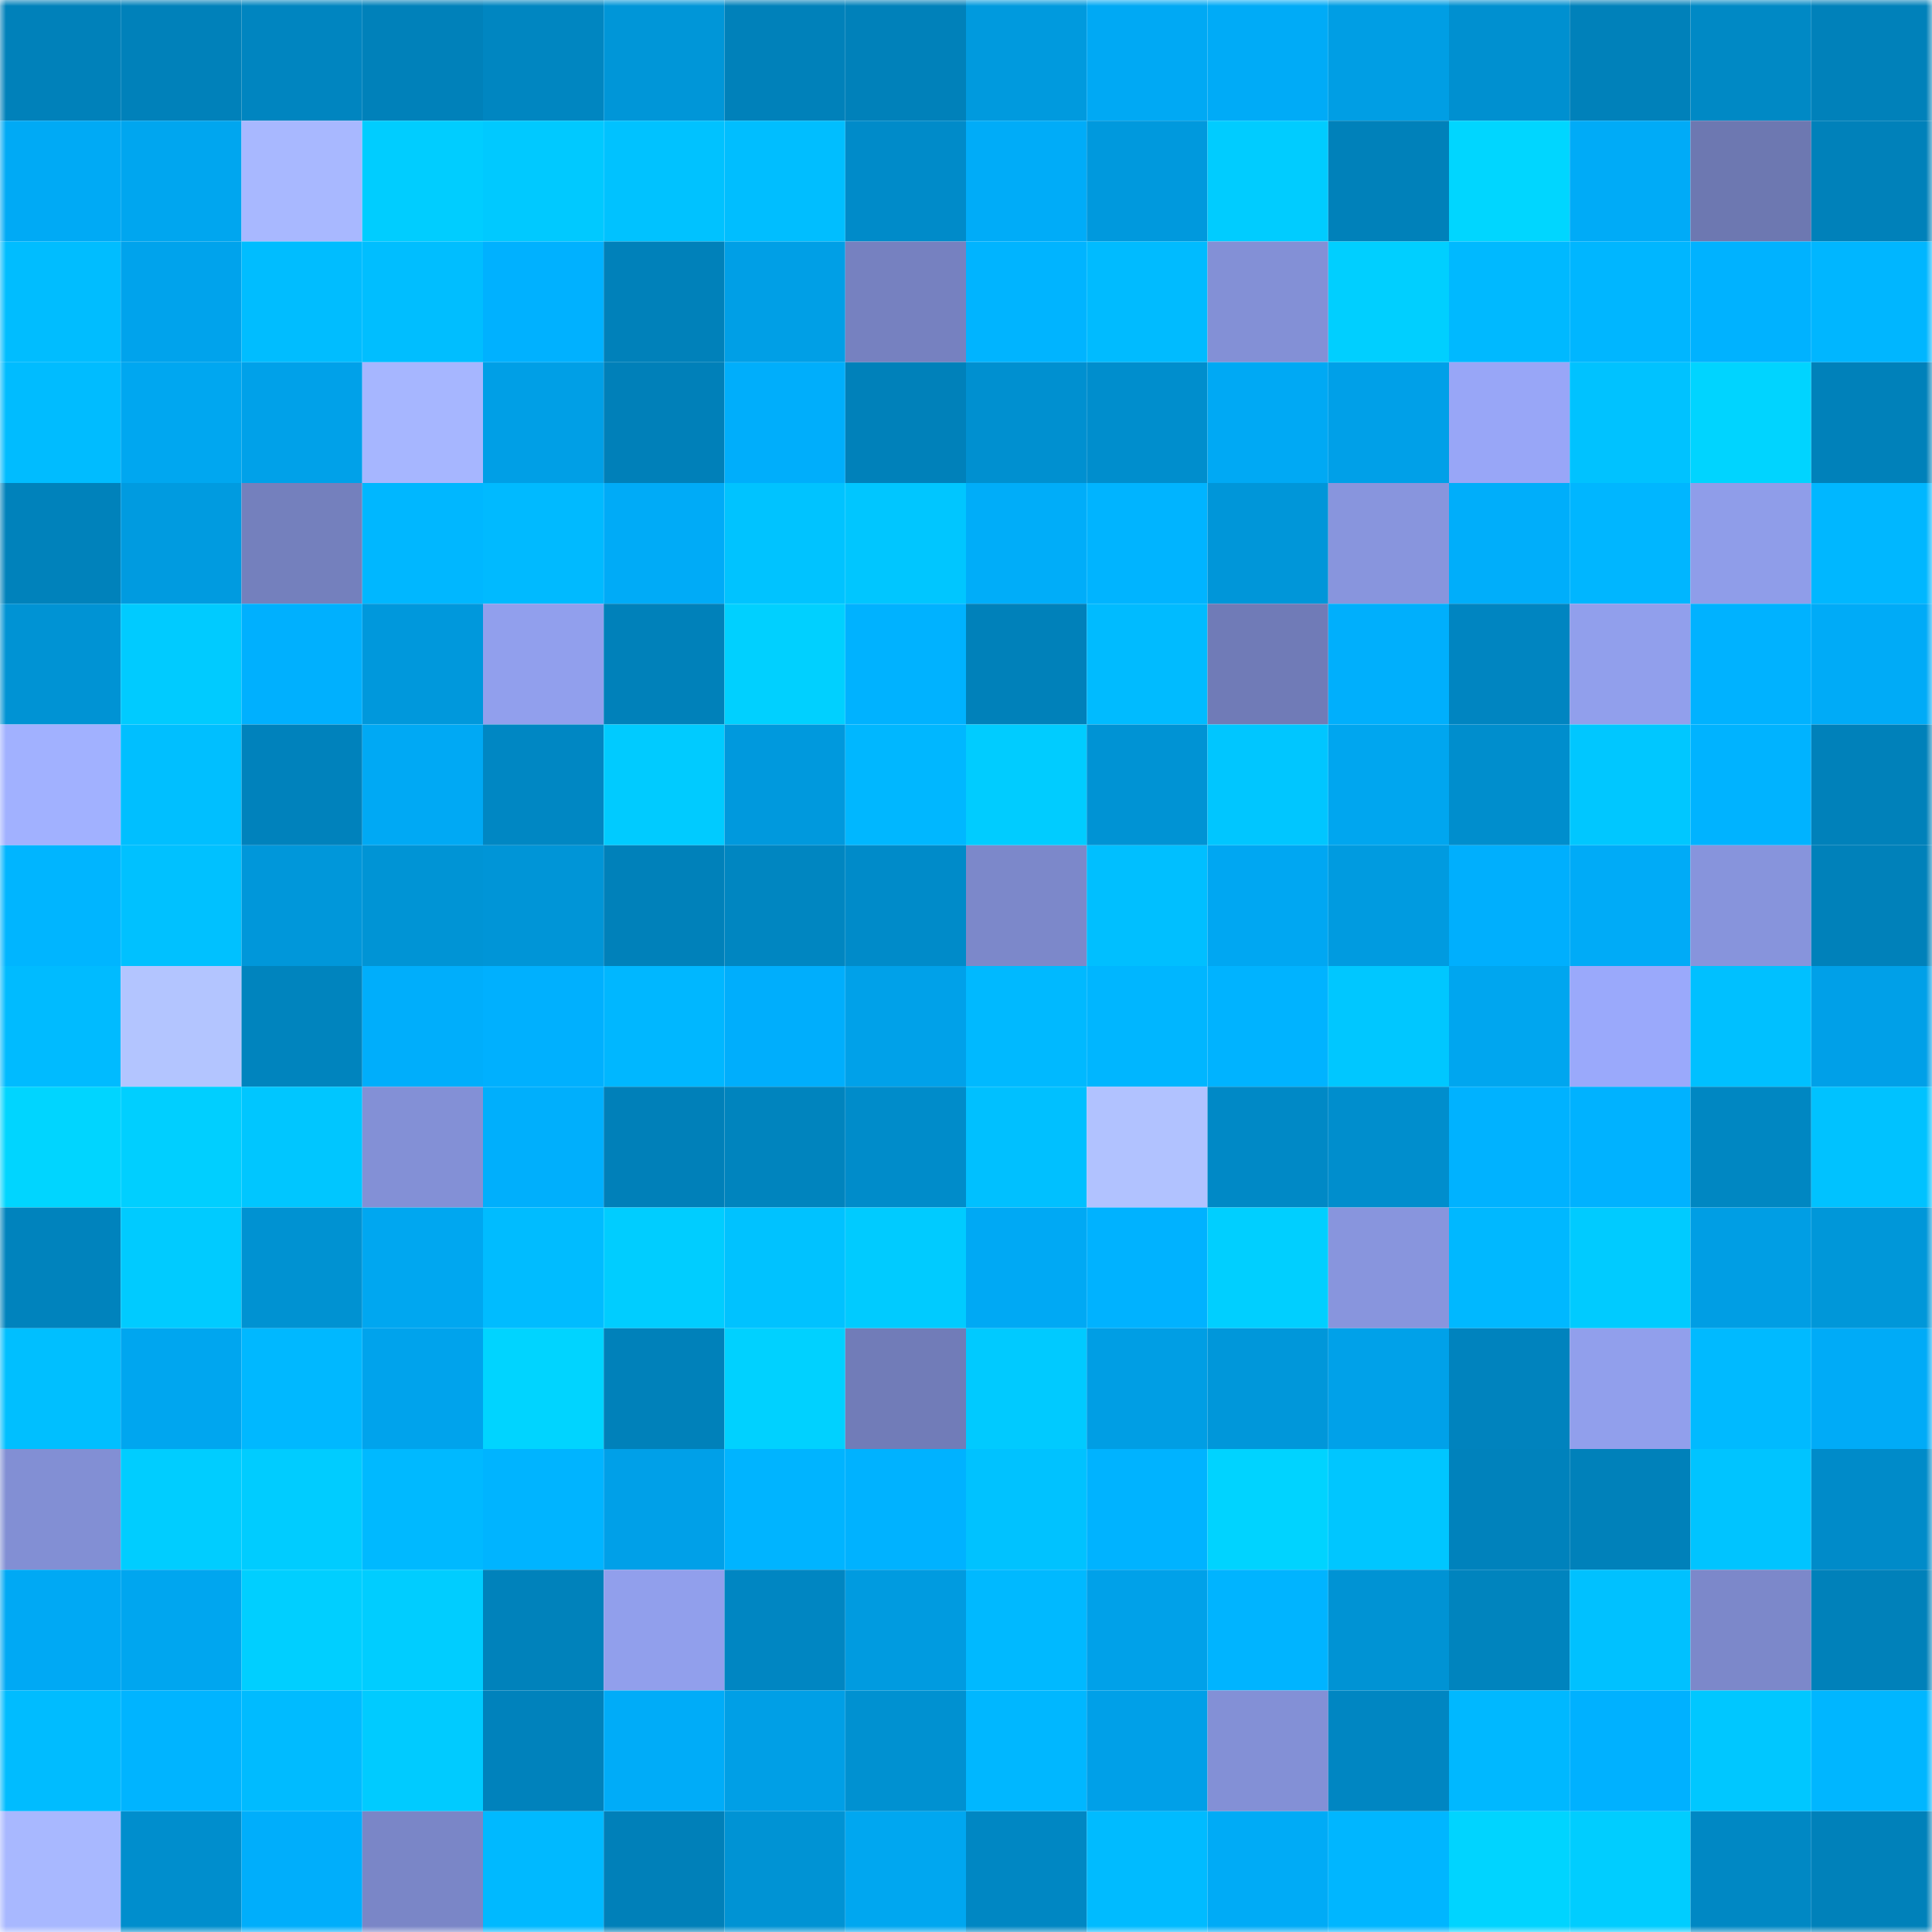 <svg viewBox="0 0 160 160" fill="none" role="img" xmlns="http://www.w3.org/2000/svg" width="240" height="240" name="ens%2Cpunjas.eth"><mask id="433140736" mask-type="alpha" maskUnits="userSpaceOnUse" x="0" y="0" width="160" height="160"><rect width="160" height="160" fill="#FFFFFF"></rect></mask><g mask="url(#433140736)"><rect x="0" y="0" width="10" height="10" fill="#0081ba"></rect><rect x="10" y="0" width="10" height="10" fill="#0081ba"></rect><rect x="20" y="0" width="10" height="10" fill="#0085c0"></rect><rect x="30" y="0" width="10" height="10" fill="#0081ba"></rect><rect x="40" y="0" width="10" height="10" fill="#0086c1"></rect><rect x="50" y="0" width="10" height="10" fill="#0096d8"></rect><rect x="60" y="0" width="10" height="10" fill="#0081ba"></rect><rect x="70" y="0" width="10" height="10" fill="#0081ba"></rect><rect x="80" y="0" width="10" height="10" fill="#009ade"></rect><rect x="90" y="0" width="10" height="10" fill="#00a9f4"></rect><rect x="100" y="0" width="10" height="10" fill="#00abf7"></rect><rect x="110" y="0" width="10" height="10" fill="#009ee4"></rect><rect x="120" y="0" width="10" height="10" fill="#0090d0"></rect><rect x="130" y="0" width="10" height="10" fill="#0081ba"></rect><rect x="140" y="0" width="10" height="10" fill="#0089c5"></rect><rect x="150" y="0" width="10" height="10" fill="#0081ba"></rect><rect x="0" y="10" width="10" height="10" fill="#00aaf5"></rect><rect x="10" y="10" width="10" height="10" fill="#00a6ef"></rect><rect x="20" y="10" width="10" height="10" fill="#a8b8ff"></rect><rect x="30" y="10" width="10" height="10" fill="#00cdff"></rect><rect x="40" y="10" width="10" height="10" fill="#00c9ff"></rect><rect x="50" y="10" width="10" height="10" fill="#00c2ff"></rect><rect x="60" y="10" width="10" height="10" fill="#00beff"></rect><rect x="70" y="10" width="10" height="10" fill="#008bc9"></rect><rect x="80" y="10" width="10" height="10" fill="#00acf8"></rect><rect x="90" y="10" width="10" height="10" fill="#0099dd"></rect><rect x="100" y="10" width="10" height="10" fill="#00ccff"></rect><rect x="110" y="10" width="10" height="10" fill="#0081ba"></rect><rect x="120" y="10" width="10" height="10" fill="#00d6ff"></rect><rect x="130" y="10" width="10" height="10" fill="#00abf7"></rect><rect x="140" y="10" width="10" height="10" fill="#6d78b1"></rect><rect x="150" y="10" width="10" height="10" fill="#0081ba"></rect><rect x="0" y="20" width="10" height="10" fill="#00bdff"></rect><rect x="10" y="20" width="10" height="10" fill="#00a3ec"></rect><rect x="20" y="20" width="10" height="10" fill="#00bdff"></rect><rect x="30" y="20" width="10" height="10" fill="#00beff"></rect><rect x="40" y="20" width="10" height="10" fill="#00b1ff"></rect><rect x="50" y="20" width="10" height="10" fill="#0081ba"></rect><rect x="60" y="20" width="10" height="10" fill="#009fe6"></rect><rect x="70" y="20" width="10" height="10" fill="#7681c0"></rect><rect x="80" y="20" width="10" height="10" fill="#00b4ff"></rect><rect x="90" y="20" width="10" height="10" fill="#00bbff"></rect><rect x="100" y="20" width="10" height="10" fill="#8390d6"></rect><rect x="110" y="20" width="10" height="10" fill="#00cfff"></rect><rect x="120" y="20" width="10" height="10" fill="#00b9ff"></rect><rect x="130" y="20" width="10" height="10" fill="#00b6ff"></rect><rect x="140" y="20" width="10" height="10" fill="#00b2ff"></rect><rect x="150" y="20" width="10" height="10" fill="#00b6ff"></rect><rect x="0" y="30" width="10" height="10" fill="#00bcff"></rect><rect x="10" y="30" width="10" height="10" fill="#00a7f0"></rect><rect x="20" y="30" width="10" height="10" fill="#00a1e9"></rect><rect x="30" y="30" width="10" height="10" fill="#a6b6ff"></rect><rect x="40" y="30" width="10" height="10" fill="#009fe6"></rect><rect x="50" y="30" width="10" height="10" fill="#0080b9"></rect><rect x="60" y="30" width="10" height="10" fill="#00aefb"></rect><rect x="70" y="30" width="10" height="10" fill="#0081ba"></rect><rect x="80" y="30" width="10" height="10" fill="#0090d0"></rect><rect x="90" y="30" width="10" height="10" fill="#008ecd"></rect><rect x="100" y="30" width="10" height="10" fill="#00a9f4"></rect><rect x="110" y="30" width="10" height="10" fill="#00a0e8"></rect><rect x="120" y="30" width="10" height="10" fill="#98a6f7"></rect><rect x="130" y="30" width="10" height="10" fill="#00c2ff"></rect><rect x="140" y="30" width="10" height="10" fill="#00d4ff"></rect><rect x="150" y="30" width="10" height="10" fill="#0081ba"></rect><rect x="0" y="40" width="10" height="10" fill="#0082bb"></rect><rect x="10" y="40" width="10" height="10" fill="#009be0"></rect><rect x="20" y="40" width="10" height="10" fill="#7480bd"></rect><rect x="30" y="40" width="10" height="10" fill="#00b7ff"></rect><rect x="40" y="40" width="10" height="10" fill="#00baff"></rect><rect x="50" y="40" width="10" height="10" fill="#00abf7"></rect><rect x="60" y="40" width="10" height="10" fill="#00c3ff"></rect><rect x="70" y="40" width="10" height="10" fill="#00c6ff"></rect><rect x="80" y="40" width="10" height="10" fill="#00adf9"></rect><rect x="90" y="40" width="10" height="10" fill="#00b4ff"></rect><rect x="100" y="40" width="10" height="10" fill="#0096d9"></rect><rect x="110" y="40" width="10" height="10" fill="#8895dd"></rect><rect x="120" y="40" width="10" height="10" fill="#00aefa"></rect><rect x="130" y="40" width="10" height="10" fill="#00b6ff"></rect><rect x="140" y="40" width="10" height="10" fill="#8f9de9"></rect><rect x="150" y="40" width="10" height="10" fill="#00b7ff"></rect><rect x="0" y="50" width="10" height="10" fill="#0093d4"></rect><rect x="10" y="50" width="10" height="10" fill="#00cbff"></rect><rect x="20" y="50" width="10" height="10" fill="#00b0fe"></rect><rect x="30" y="50" width="10" height="10" fill="#0098dc"></rect><rect x="40" y="50" width="10" height="10" fill="#919fed"></rect><rect x="50" y="50" width="10" height="10" fill="#0081ba"></rect><rect x="60" y="50" width="10" height="10" fill="#00d0ff"></rect><rect x="70" y="50" width="10" height="10" fill="#00b2ff"></rect><rect x="80" y="50" width="10" height="10" fill="#0081ba"></rect><rect x="90" y="50" width="10" height="10" fill="#00bbff"></rect><rect x="100" y="50" width="10" height="10" fill="#707bb7"></rect><rect x="110" y="50" width="10" height="10" fill="#00affc"></rect><rect x="120" y="50" width="10" height="10" fill="#0085c1"></rect><rect x="130" y="50" width="10" height="10" fill="#919fec"></rect><rect x="140" y="50" width="10" height="10" fill="#00b2ff"></rect><rect x="150" y="50" width="10" height="10" fill="#00abf7"></rect><rect x="0" y="60" width="10" height="10" fill="#a1b1ff"></rect><rect x="10" y="60" width="10" height="10" fill="#00bfff"></rect><rect x="20" y="60" width="10" height="10" fill="#0082bc"></rect><rect x="30" y="60" width="10" height="10" fill="#00a9f4"></rect><rect x="40" y="60" width="10" height="10" fill="#0087c3"></rect><rect x="50" y="60" width="10" height="10" fill="#00cbff"></rect><rect x="60" y="60" width="10" height="10" fill="#0099dd"></rect><rect x="70" y="60" width="10" height="10" fill="#00b7ff"></rect><rect x="80" y="60" width="10" height="10" fill="#00ccff"></rect><rect x="90" y="60" width="10" height="10" fill="#0093d4"></rect><rect x="100" y="60" width="10" height="10" fill="#00c6ff"></rect><rect x="110" y="60" width="10" height="10" fill="#00a6ef"></rect><rect x="120" y="60" width="10" height="10" fill="#008ecd"></rect><rect x="130" y="60" width="10" height="10" fill="#00c7ff"></rect><rect x="140" y="60" width="10" height="10" fill="#00b3ff"></rect><rect x="150" y="60" width="10" height="10" fill="#0081ba"></rect><rect x="0" y="70" width="10" height="10" fill="#00b5ff"></rect><rect x="10" y="70" width="10" height="10" fill="#00c1ff"></rect><rect x="20" y="70" width="10" height="10" fill="#0097da"></rect><rect x="30" y="70" width="10" height="10" fill="#0094d5"></rect><rect x="40" y="70" width="10" height="10" fill="#0095d7"></rect><rect x="50" y="70" width="10" height="10" fill="#0081ba"></rect><rect x="60" y="70" width="10" height="10" fill="#0086c1"></rect><rect x="70" y="70" width="10" height="10" fill="#008bc9"></rect><rect x="80" y="70" width="10" height="10" fill="#7c88ca"></rect><rect x="90" y="70" width="10" height="10" fill="#00bfff"></rect><rect x="100" y="70" width="10" height="10" fill="#00a7f2"></rect><rect x="110" y="70" width="10" height="10" fill="#009be0"></rect><rect x="120" y="70" width="10" height="10" fill="#00affd"></rect><rect x="130" y="70" width="10" height="10" fill="#00abf7"></rect><rect x="140" y="70" width="10" height="10" fill="#8794dc"></rect><rect x="150" y="70" width="10" height="10" fill="#0081ba"></rect><rect x="0" y="80" width="10" height="10" fill="#00bbff"></rect><rect x="10" y="80" width="10" height="10" fill="#b3c5ff"></rect><rect x="20" y="80" width="10" height="10" fill="#0084be"></rect><rect x="30" y="80" width="10" height="10" fill="#00aefb"></rect><rect x="40" y="80" width="10" height="10" fill="#00b0fe"></rect><rect x="50" y="80" width="10" height="10" fill="#00b7ff"></rect><rect x="60" y="80" width="10" height="10" fill="#00aefc"></rect><rect x="70" y="80" width="10" height="10" fill="#00a1e9"></rect><rect x="80" y="80" width="10" height="10" fill="#00b9ff"></rect><rect x="90" y="80" width="10" height="10" fill="#00b6ff"></rect><rect x="100" y="80" width="10" height="10" fill="#00b3ff"></rect><rect x="110" y="80" width="10" height="10" fill="#00c7ff"></rect><rect x="120" y="80" width="10" height="10" fill="#00a6ef"></rect><rect x="130" y="80" width="10" height="10" fill="#9aa9fb"></rect><rect x="140" y="80" width="10" height="10" fill="#00c0ff"></rect><rect x="150" y="80" width="10" height="10" fill="#00a0e8"></rect><rect x="0" y="90" width="10" height="10" fill="#00d5ff"></rect><rect x="10" y="90" width="10" height="10" fill="#00cfff"></rect><rect x="20" y="90" width="10" height="10" fill="#00c6ff"></rect><rect x="30" y="90" width="10" height="10" fill="#8390d6"></rect><rect x="40" y="90" width="10" height="10" fill="#00affc"></rect><rect x="50" y="90" width="10" height="10" fill="#0080b9"></rect><rect x="60" y="90" width="10" height="10" fill="#0084be"></rect><rect x="70" y="90" width="10" height="10" fill="#008cca"></rect><rect x="80" y="90" width="10" height="10" fill="#00c0ff"></rect><rect x="90" y="90" width="10" height="10" fill="#b1c2ff"></rect><rect x="100" y="90" width="10" height="10" fill="#0089c6"></rect><rect x="110" y="90" width="10" height="10" fill="#008ecd"></rect><rect x="120" y="90" width="10" height="10" fill="#00b2ff"></rect><rect x="130" y="90" width="10" height="10" fill="#00b2ff"></rect><rect x="140" y="90" width="10" height="10" fill="#0087c2"></rect><rect x="150" y="90" width="10" height="10" fill="#00c2ff"></rect><rect x="0" y="100" width="10" height="10" fill="#0083bd"></rect><rect x="10" y="100" width="10" height="10" fill="#00cbff"></rect><rect x="20" y="100" width="10" height="10" fill="#0092d2"></rect><rect x="30" y="100" width="10" height="10" fill="#00a7f0"></rect><rect x="40" y="100" width="10" height="10" fill="#00bcff"></rect><rect x="50" y="100" width="10" height="10" fill="#00cdff"></rect><rect x="60" y="100" width="10" height="10" fill="#00c2ff"></rect><rect x="70" y="100" width="10" height="10" fill="#00cbff"></rect><rect x="80" y="100" width="10" height="10" fill="#00a9f4"></rect><rect x="90" y="100" width="10" height="10" fill="#00b2ff"></rect><rect x="100" y="100" width="10" height="10" fill="#00cfff"></rect><rect x="110" y="100" width="10" height="10" fill="#8895dd"></rect><rect x="120" y="100" width="10" height="10" fill="#00b8ff"></rect><rect x="130" y="100" width="10" height="10" fill="#00cbff"></rect><rect x="140" y="100" width="10" height="10" fill="#009ee4"></rect><rect x="150" y="100" width="10" height="10" fill="#0097d9"></rect><rect x="0" y="110" width="10" height="10" fill="#00bfff"></rect><rect x="10" y="110" width="10" height="10" fill="#00a6ef"></rect><rect x="20" y="110" width="10" height="10" fill="#00b8ff"></rect><rect x="30" y="110" width="10" height="10" fill="#00a3ec"></rect><rect x="40" y="110" width="10" height="10" fill="#00d4ff"></rect><rect x="50" y="110" width="10" height="10" fill="#0081ba"></rect><rect x="60" y="110" width="10" height="10" fill="#00d1ff"></rect><rect x="70" y="110" width="10" height="10" fill="#717cb8"></rect><rect x="80" y="110" width="10" height="10" fill="#00caff"></rect><rect x="90" y="110" width="10" height="10" fill="#009ee4"></rect><rect x="100" y="110" width="10" height="10" fill="#0097da"></rect><rect x="110" y="110" width="10" height="10" fill="#00a1e9"></rect><rect x="120" y="110" width="10" height="10" fill="#0083be"></rect><rect x="130" y="110" width="10" height="10" fill="#919fec"></rect><rect x="140" y="110" width="10" height="10" fill="#00baff"></rect><rect x="150" y="110" width="10" height="10" fill="#00abf7"></rect><rect x="0" y="120" width="10" height="10" fill="#828fd4"></rect><rect x="10" y="120" width="10" height="10" fill="#00cdff"></rect><rect x="20" y="120" width="10" height="10" fill="#00ccff"></rect><rect x="30" y="120" width="10" height="10" fill="#00b9ff"></rect><rect x="40" y="120" width="10" height="10" fill="#00b4ff"></rect><rect x="50" y="120" width="10" height="10" fill="#00a0e8"></rect><rect x="60" y="120" width="10" height="10" fill="#00b4ff"></rect><rect x="70" y="120" width="10" height="10" fill="#00b2ff"></rect><rect x="80" y="120" width="10" height="10" fill="#00c2ff"></rect><rect x="90" y="120" width="10" height="10" fill="#00b3ff"></rect><rect x="100" y="120" width="10" height="10" fill="#00d3ff"></rect><rect x="110" y="120" width="10" height="10" fill="#00c6ff"></rect><rect x="120" y="120" width="10" height="10" fill="#0082bc"></rect><rect x="130" y="120" width="10" height="10" fill="#0081ba"></rect><rect x="140" y="120" width="10" height="10" fill="#00c4ff"></rect><rect x="150" y="120" width="10" height="10" fill="#008bc9"></rect><rect x="0" y="130" width="10" height="10" fill="#00a9f4"></rect><rect x="10" y="130" width="10" height="10" fill="#00a6ef"></rect><rect x="20" y="130" width="10" height="10" fill="#00cfff"></rect><rect x="30" y="130" width="10" height="10" fill="#00cdff"></rect><rect x="40" y="130" width="10" height="10" fill="#0082bb"></rect><rect x="50" y="130" width="10" height="10" fill="#919fec"></rect><rect x="60" y="130" width="10" height="10" fill="#0086c2"></rect><rect x="70" y="130" width="10" height="10" fill="#009be0"></rect><rect x="80" y="130" width="10" height="10" fill="#00b9ff"></rect><rect x="90" y="130" width="10" height="10" fill="#00a1e9"></rect><rect x="100" y="130" width="10" height="10" fill="#00b4ff"></rect><rect x="110" y="130" width="10" height="10" fill="#0093d4"></rect><rect x="120" y="130" width="10" height="10" fill="#0084be"></rect><rect x="130" y="130" width="10" height="10" fill="#00c1ff"></rect><rect x="140" y="130" width="10" height="10" fill="#7c88ca"></rect><rect x="150" y="130" width="10" height="10" fill="#0081ba"></rect><rect x="0" y="140" width="10" height="10" fill="#00bcff"></rect><rect x="10" y="140" width="10" height="10" fill="#00b4ff"></rect><rect x="20" y="140" width="10" height="10" fill="#00bbff"></rect><rect x="30" y="140" width="10" height="10" fill="#00cbff"></rect><rect x="40" y="140" width="10" height="10" fill="#0082bc"></rect><rect x="50" y="140" width="10" height="10" fill="#00acf8"></rect><rect x="60" y="140" width="10" height="10" fill="#009fe6"></rect><rect x="70" y="140" width="10" height="10" fill="#0091d1"></rect><rect x="80" y="140" width="10" height="10" fill="#00b7ff"></rect><rect x="90" y="140" width="10" height="10" fill="#00a0e8"></rect><rect x="100" y="140" width="10" height="10" fill="#8390d6"></rect><rect x="110" y="140" width="10" height="10" fill="#0086c2"></rect><rect x="120" y="140" width="10" height="10" fill="#00b8ff"></rect><rect x="130" y="140" width="10" height="10" fill="#00b1ff"></rect><rect x="140" y="140" width="10" height="10" fill="#00c7ff"></rect><rect x="150" y="140" width="10" height="10" fill="#00b6ff"></rect><rect x="0" y="150" width="10" height="10" fill="#a8b8ff"></rect><rect x="10" y="150" width="10" height="10" fill="#008ecd"></rect><rect x="20" y="150" width="10" height="10" fill="#00aefb"></rect><rect x="30" y="150" width="10" height="10" fill="#7a86c7"></rect><rect x="40" y="150" width="10" height="10" fill="#00b9ff"></rect><rect x="50" y="150" width="10" height="10" fill="#0080b9"></rect><rect x="60" y="150" width="10" height="10" fill="#0093d4"></rect><rect x="70" y="150" width="10" height="10" fill="#00a7f0"></rect><rect x="80" y="150" width="10" height="10" fill="#0087c3"></rect><rect x="90" y="150" width="10" height="10" fill="#00bbff"></rect><rect x="100" y="150" width="10" height="10" fill="#00abf6"></rect><rect x="110" y="150" width="10" height="10" fill="#00b6ff"></rect><rect x="120" y="150" width="10" height="10" fill="#00d4ff"></rect><rect x="130" y="150" width="10" height="10" fill="#00cdff"></rect><rect x="140" y="150" width="10" height="10" fill="#0088c4"></rect><rect x="150" y="150" width="10" height="10" fill="#0081ba"></rect></g></svg>